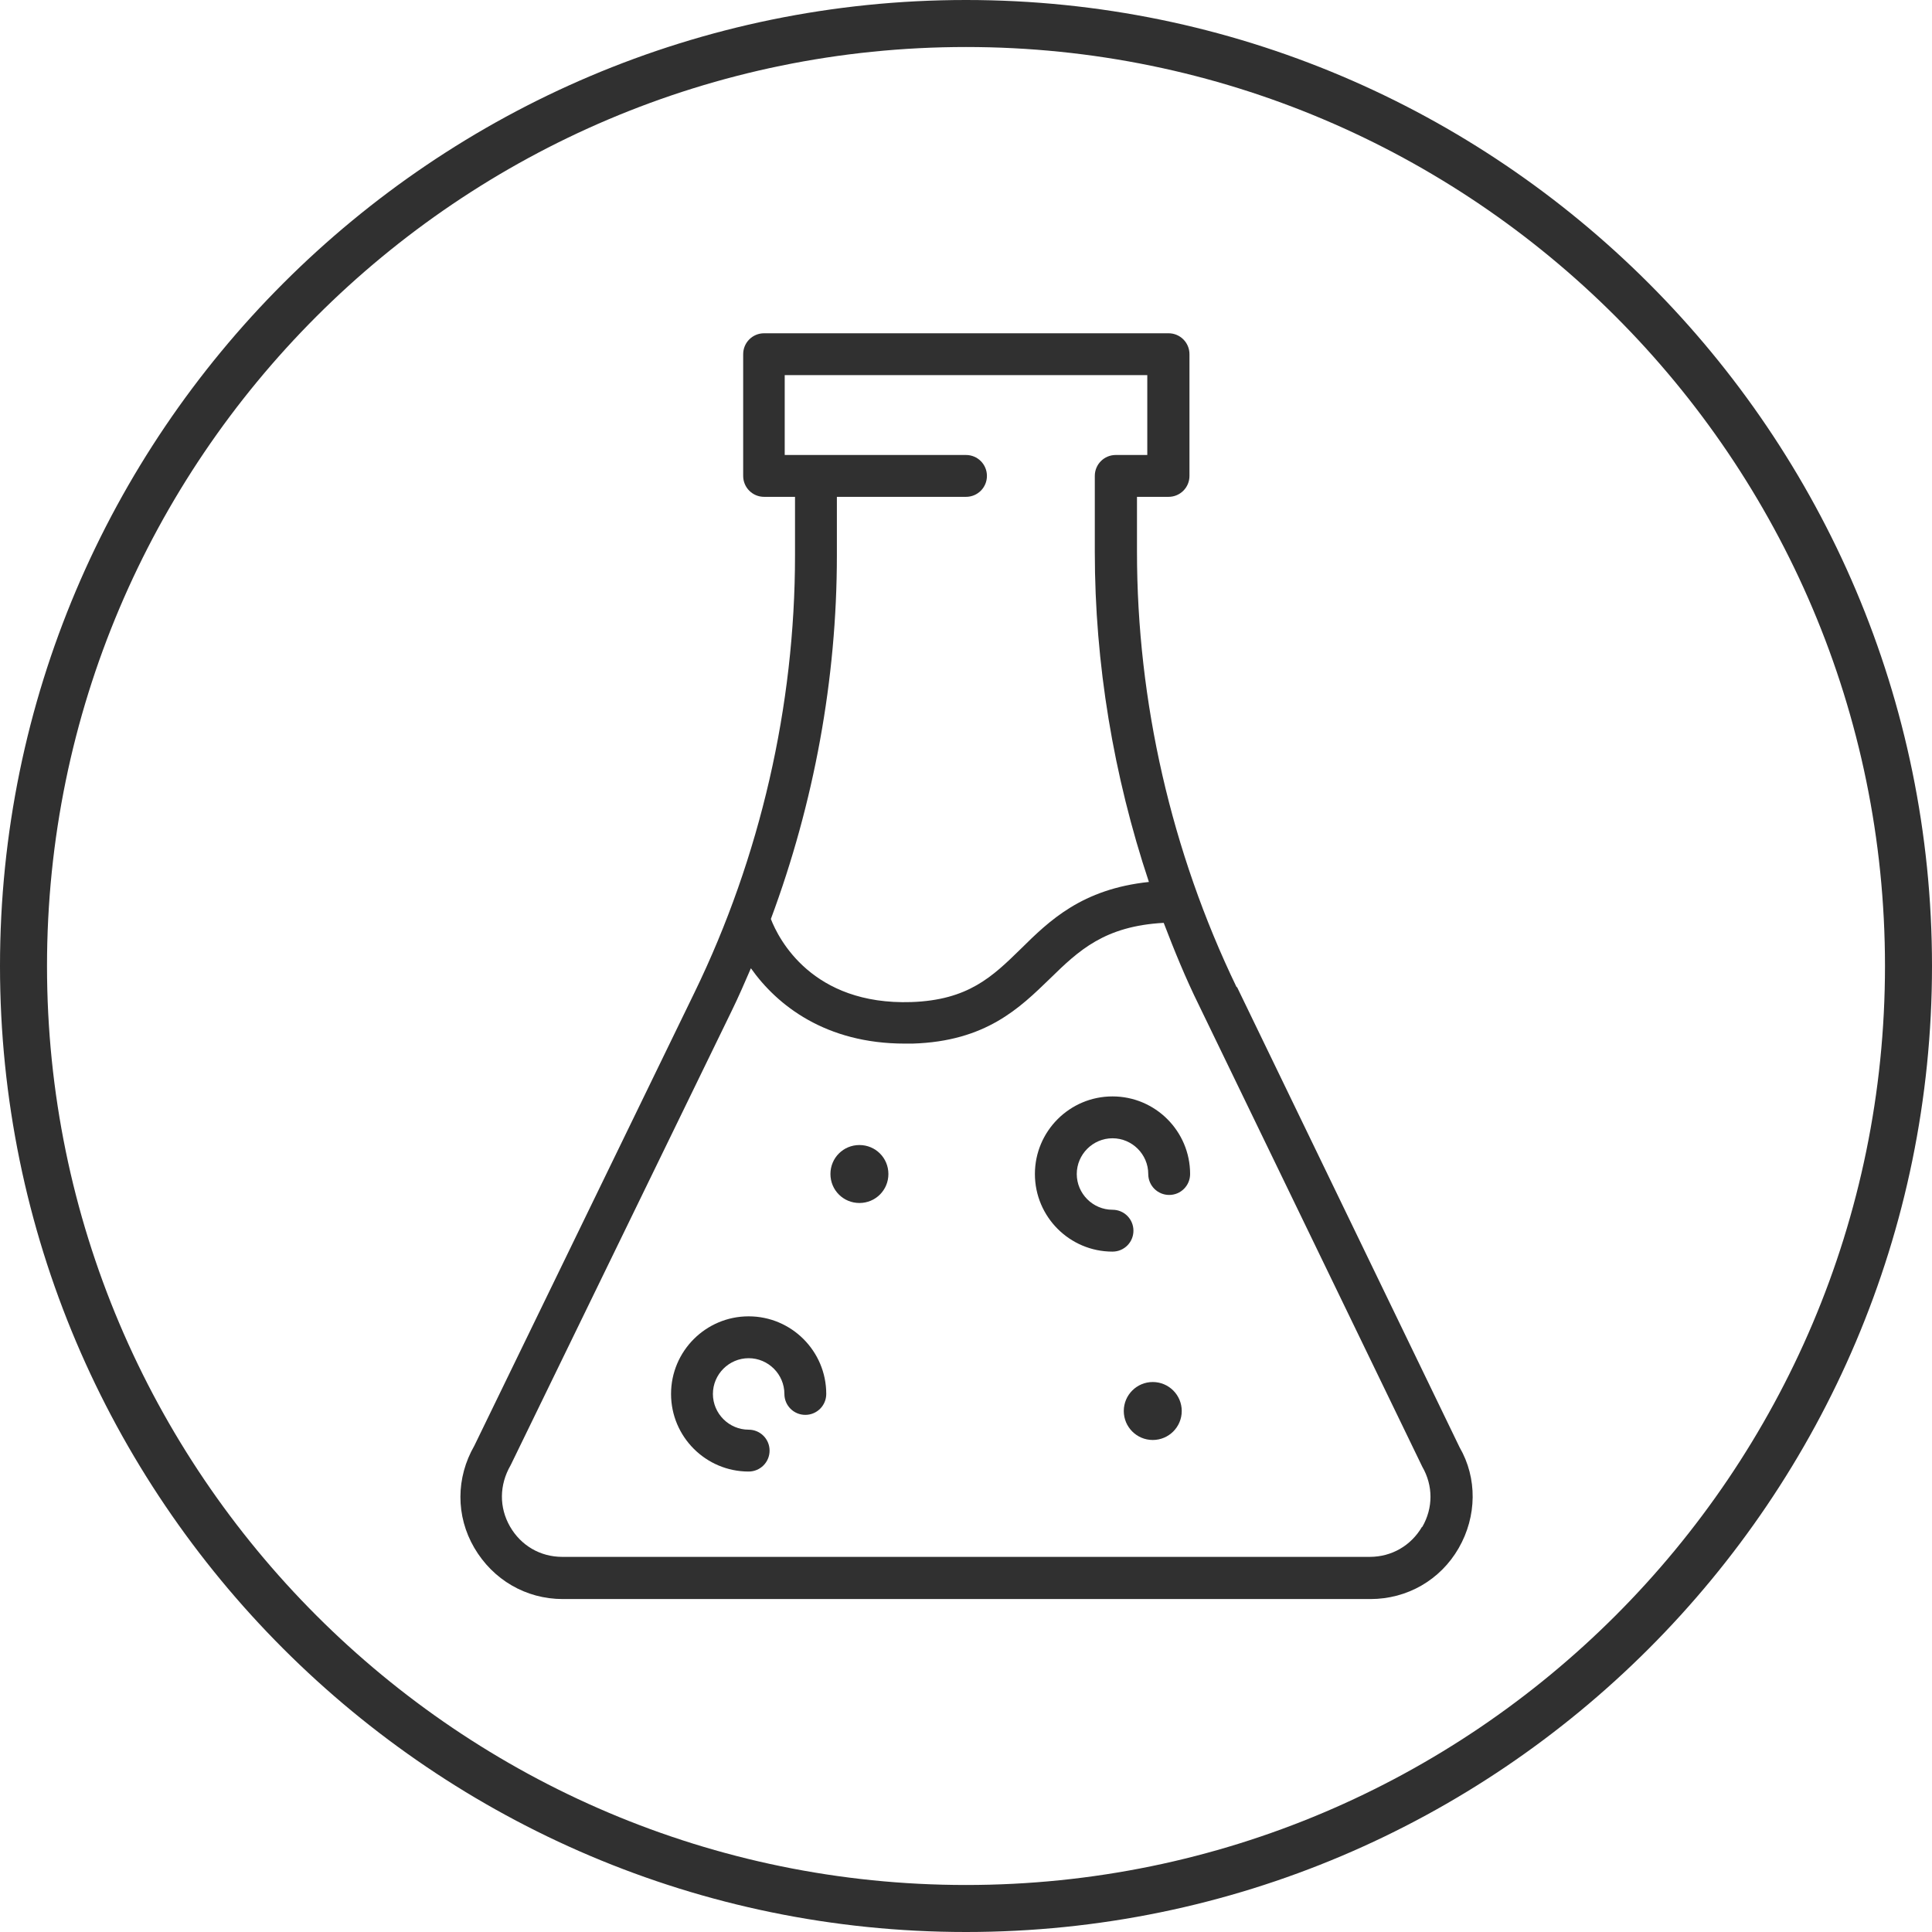 <?xml version="1.0" encoding="UTF-8"?><svg id="Layer_2" xmlns="http://www.w3.org/2000/svg" viewBox="0 0 60 60"><defs><style>.cls-1{fill:#303030;}</style></defs><g id="Layer_1-2"><g><path class="cls-1" d="M30,0C13.46,0,0,13.46,0,30s13.46,30,30,30,30-13.46,30-30S46.54,0,30,0Zm0,58.54C14.26,58.54,1.46,45.74,1.46,30S14.26,1.46,30,1.46s28.54,12.8,28.54,28.54-12.8,28.54-28.54,28.54Z"/><path class="cls-1" d="M23.25,40.88c-1.33,0-2.41,1.08-2.41,2.41s1.08,2.41,2.41,2.41c.36,0,.65-.29,.65-.65s-.29-.65-.65-.65c-.61,0-1.11-.5-1.11-1.11s.5-1.11,1.11-1.11,1.11,.5,1.11,1.11c0,.36,.29,.65,.65,.65s.65-.29,.65-.65c0-1.33-1.08-2.41-2.41-2.41Z"/><path class="cls-1" d="M34.55,34.05c-1.33,0-2.41,1.08-2.41,2.41s1.08,2.41,2.41,2.41c.36,0,.65-.29,.65-.65s-.29-.65-.65-.65c-.61,0-1.11-.5-1.11-1.11s.5-1.11,1.11-1.11,1.11,.5,1.11,1.11c0,.36,.29,.65,.65,.65s.65-.29,.65-.65c0-1.33-1.08-2.41-2.41-2.41Z"/><path class="cls-1" d="M38.4,30.65c-2.02-4.19-3.09-8.86-3.09-13.51v-1.71h.98c.36,0,.65-.29,.65-.65v-3.78c0-.36-.29-.65-.65-.65h-12.56c-.36,0-.65,.29-.65,.65v3.78c0,.36,.29,.65,.65,.65h.96v1.82c0,4.67-1.08,9.37-3.12,13.57l-6.84,14.08c-.57,.99-.58,2.18,0,3.17s1.6,1.59,2.75,1.59h25.08c1.14,0,2.17-.59,2.74-1.58,.57-.99,.58-2.18,.03-3.13l-6.91-14.29Zm-12.41-13.4v-1.82h4.01c.36,0,.65-.29,.65-.65s-.29-.65-.65-.65h-5.63v-2.48h11.26v2.48h-.98c-.36,0-.65,.29-.65,.65v2.36c0,3.47,.58,6.95,1.68,10.25-2.08,.22-3.09,1.2-3.98,2.08-.88,.86-1.63,1.59-3.4,1.65-3.08,.1-4.12-1.96-4.36-2.58,1.34-3.6,2.05-7.45,2.05-11.29Zm18.17,30.17c-.34,.58-.94,.93-1.62,.93H17.46c-.68,0-1.28-.35-1.62-.94s-.34-1.29,.02-1.91l6.87-14.12c.21-.43,.4-.87,.59-1.31,.82,1.16,2.33,2.34,4.78,2.34,.08,0,.16,0,.24,0,2.28-.07,3.33-1.11,4.27-2.02,.89-.87,1.69-1.63,3.53-1.73,.33,.86,.68,1.72,1.09,2.55l6.94,14.34c.34,.59,.34,1.28,0,1.87Z"/><circle class="cls-1" cx="35.8" cy="43.82" r=".9"/><path class="cls-1" d="M26.69,35.56c-.5,0-.9,.4-.9,.9s.4,.9,.9,.9,.9-.4,.9-.9-.4-.9-.9-.9Z"/></g></g></svg>